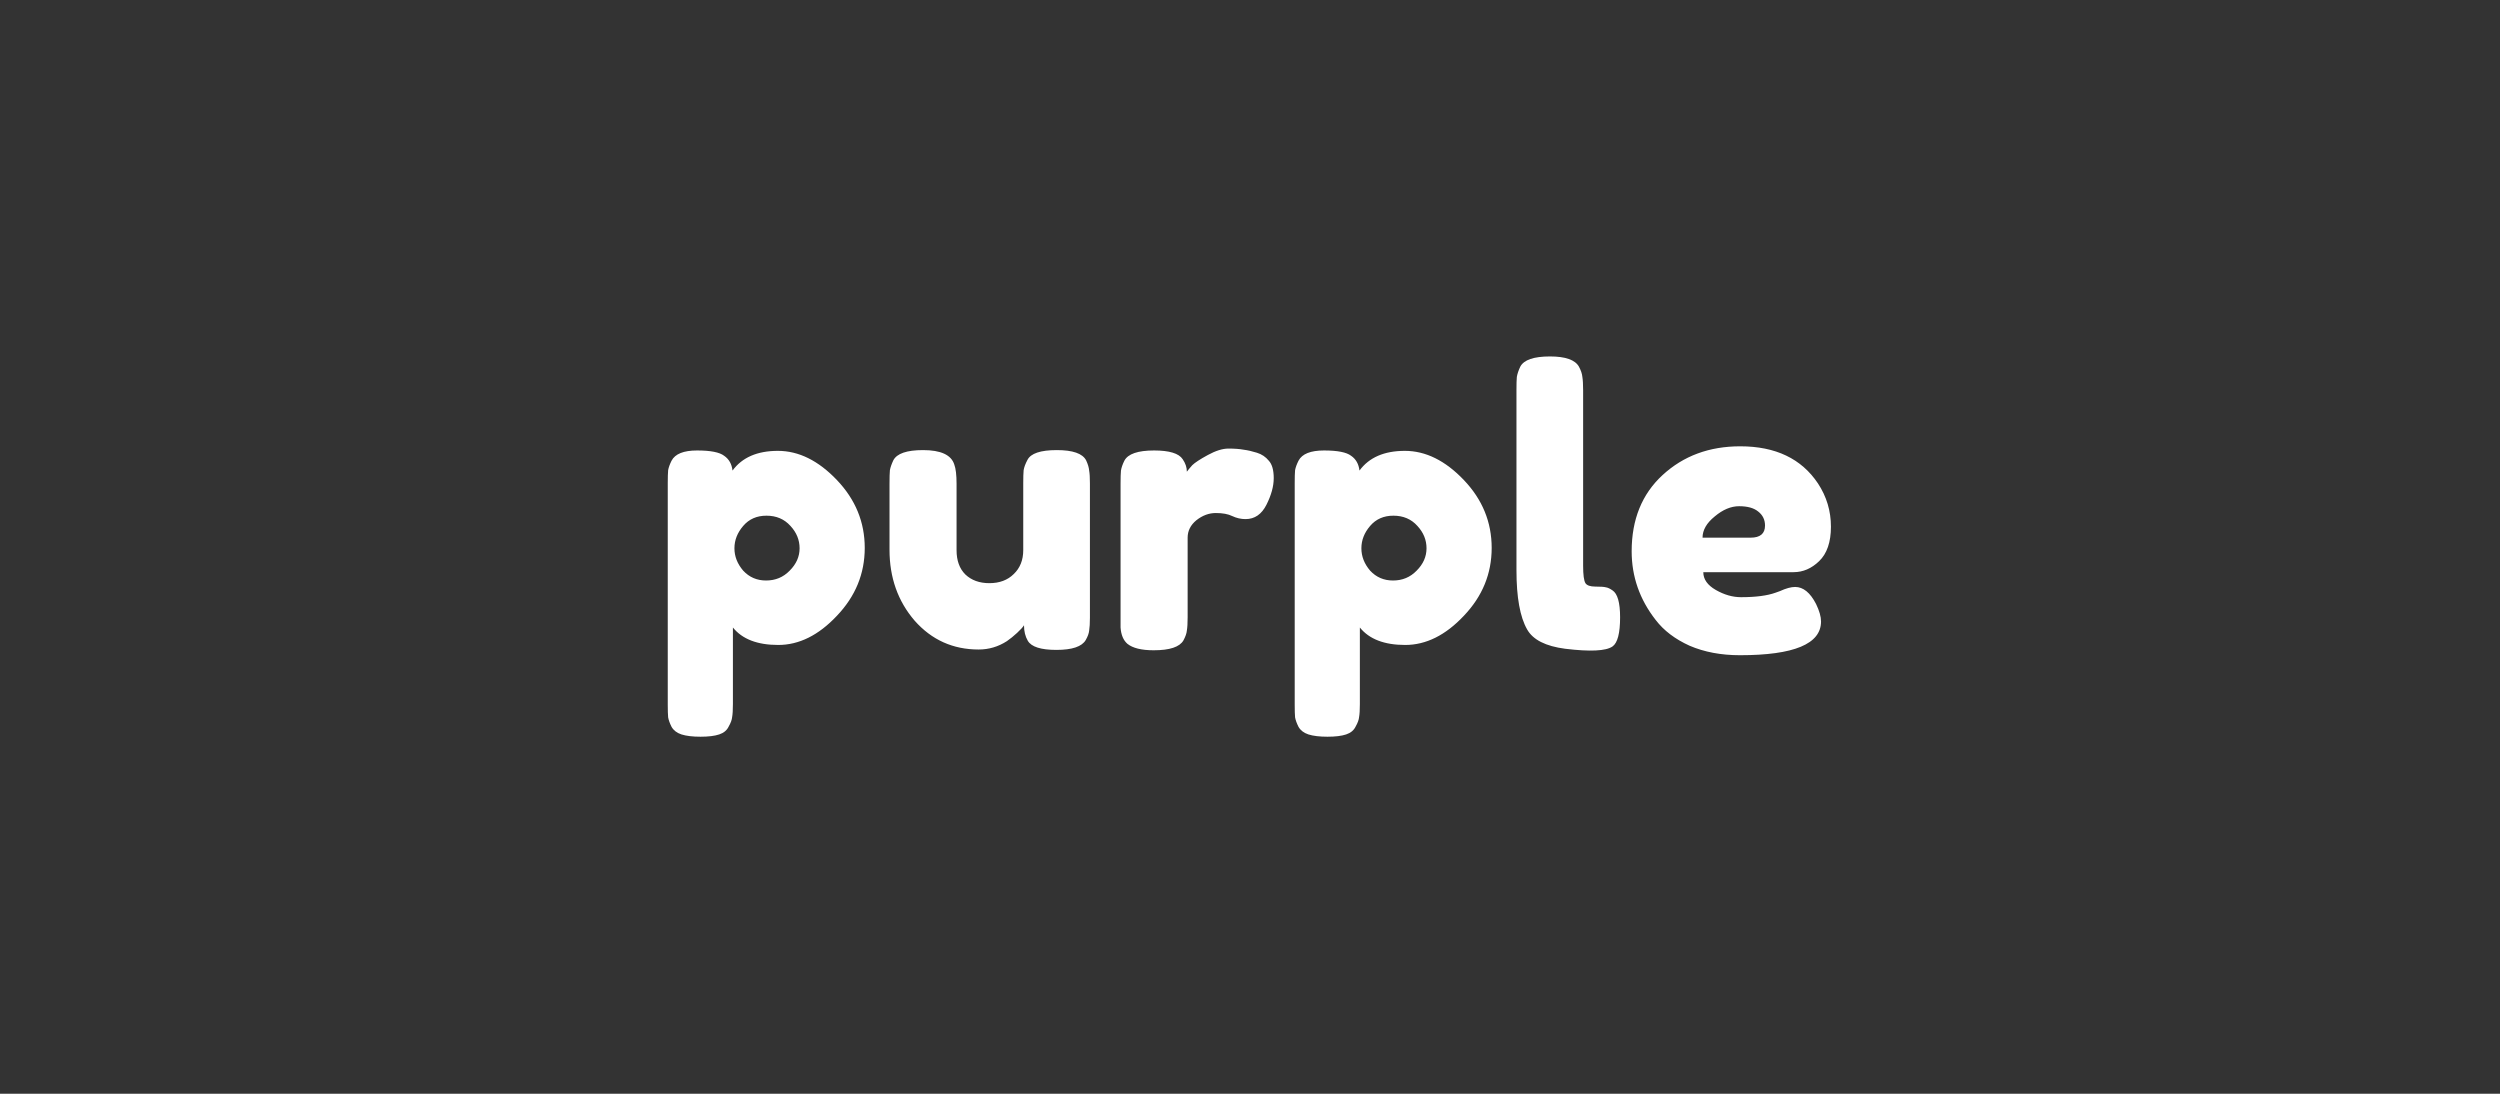 <svg xmlns="http://www.w3.org/2000/svg" fill="none" viewBox="0 0 128 56" height="56" width="128">
<rect x="0" y="0" width="128" height="56" fill="#333333" stroke="none"/>
<g clip-path="url(#clip0_197_136)">
<path style="fill:white;fill-opacity:1;" fill="white" d="M34.189 36.07V24.733C34.189 24.436 34.196 24.216 34.209 24.073C34.235 23.931 34.293 23.769 34.384 23.588C34.566 23.239 35.002 23.064 35.691 23.064C36.38 23.064 36.842 23.155 37.076 23.336C37.323 23.504 37.466 23.756 37.505 24.093C38 23.42 38.773 23.084 39.827 23.084C40.893 23.084 41.901 23.582 42.85 24.578C43.8 25.575 44.275 26.733 44.275 28.053C44.275 29.373 43.8 30.531 42.85 31.528C41.914 32.524 40.913 33.022 39.846 33.022C38.78 33.022 38.006 32.725 37.525 32.129V36.051C37.525 36.348 37.512 36.568 37.486 36.711C37.473 36.853 37.414 37.015 37.31 37.196C37.219 37.39 37.057 37.526 36.823 37.603C36.589 37.681 36.27 37.72 35.867 37.72C35.464 37.72 35.139 37.681 34.891 37.603C34.657 37.526 34.488 37.397 34.384 37.215C34.293 37.034 34.235 36.872 34.209 36.73C34.196 36.588 34.189 36.368 34.189 36.07ZM38.052 26.927C37.752 27.276 37.603 27.658 37.603 28.072C37.603 28.486 37.752 28.868 38.052 29.218C38.364 29.554 38.754 29.722 39.222 29.722C39.703 29.722 40.106 29.554 40.431 29.218C40.77 28.881 40.939 28.499 40.939 28.072C40.939 27.645 40.783 27.264 40.471 26.927C40.158 26.578 39.749 26.403 39.242 26.403C38.747 26.403 38.351 26.578 38.052 26.927ZM50.108 33.255C48.794 33.255 47.702 32.764 46.831 31.78C45.972 30.784 45.543 29.573 45.543 28.15V24.753C45.543 24.442 45.55 24.216 45.563 24.073C45.589 23.931 45.647 23.763 45.738 23.569C45.92 23.219 46.427 23.045 47.26 23.045C48.17 23.045 48.703 23.291 48.859 23.782C48.937 23.989 48.976 24.319 48.976 24.772V28.169C48.976 28.7 49.126 29.114 49.425 29.412C49.737 29.709 50.147 29.858 50.654 29.858C51.174 29.858 51.59 29.703 51.903 29.392C52.228 29.082 52.39 28.674 52.39 28.169V24.733C52.39 24.436 52.397 24.216 52.41 24.073C52.436 23.918 52.501 23.744 52.605 23.549C52.774 23.213 53.275 23.045 54.107 23.045C54.926 23.045 55.427 23.219 55.609 23.569C55.7 23.763 55.752 23.938 55.765 24.093C55.791 24.235 55.804 24.455 55.804 24.753V31.625C55.804 31.909 55.791 32.129 55.765 32.285C55.752 32.427 55.693 32.589 55.589 32.77C55.394 33.106 54.894 33.275 54.087 33.275C53.294 33.275 52.806 33.119 52.624 32.809C52.494 32.589 52.429 32.324 52.429 32.013C52.377 32.103 52.26 32.233 52.078 32.401C51.896 32.569 51.72 32.712 51.551 32.828C51.109 33.113 50.628 33.255 50.108 33.255ZM64.357 23.181C64.604 23.258 64.805 23.394 64.962 23.588C65.13 23.769 65.215 24.067 65.215 24.481C65.215 24.895 65.091 25.348 64.844 25.84C64.597 26.332 64.24 26.578 63.772 26.578C63.538 26.578 63.31 26.526 63.089 26.422C62.881 26.319 62.601 26.267 62.25 26.267C61.899 26.267 61.567 26.39 61.255 26.636C60.956 26.882 60.807 27.179 60.807 27.529V31.605C60.807 31.903 60.794 32.129 60.767 32.285C60.755 32.427 60.696 32.595 60.592 32.789C60.397 33.126 59.89 33.294 59.07 33.294C58.446 33.294 57.998 33.184 57.724 32.964C57.516 32.783 57.399 32.505 57.373 32.129C57.373 32 57.373 31.812 57.373 31.567V24.753C57.373 24.455 57.38 24.235 57.393 24.093C57.419 23.938 57.477 23.769 57.568 23.588C57.75 23.239 58.258 23.064 59.09 23.064C59.87 23.064 60.358 23.213 60.553 23.511C60.696 23.718 60.767 23.931 60.767 24.151C60.833 24.061 60.924 23.951 61.041 23.821C61.171 23.692 61.437 23.517 61.84 23.297C62.244 23.077 62.595 22.967 62.894 22.967C63.206 22.967 63.466 22.986 63.674 23.025C63.882 23.051 64.11 23.103 64.357 23.181ZM66.289 36.07V24.733C66.289 24.436 66.295 24.216 66.308 24.073C66.334 23.931 66.393 23.769 66.484 23.588C66.666 23.239 67.102 23.064 67.791 23.064C68.48 23.064 68.942 23.155 69.176 23.336C69.423 23.504 69.566 23.756 69.605 24.093C70.099 23.42 70.873 23.084 71.927 23.084C72.993 23.084 74.001 23.582 74.95 24.578C75.9 25.575 76.374 26.733 76.374 28.053C76.374 29.373 75.9 30.531 74.95 31.528C74.014 32.524 73.012 33.022 71.946 33.022C70.88 33.022 70.106 32.725 69.625 32.129V36.051C69.625 36.348 69.612 36.568 69.586 36.711C69.573 36.853 69.514 37.015 69.41 37.196C69.319 37.39 69.156 37.526 68.922 37.603C68.688 37.681 68.37 37.72 67.966 37.72C67.563 37.72 67.238 37.681 66.991 37.603C66.757 37.526 66.588 37.397 66.484 37.215C66.393 37.034 66.334 36.872 66.308 36.73C66.295 36.588 66.289 36.368 66.289 36.07ZM70.151 26.927C69.852 27.276 69.703 27.658 69.703 28.072C69.703 28.486 69.852 28.868 70.151 29.218C70.463 29.554 70.854 29.722 71.322 29.722C71.803 29.722 72.206 29.554 72.531 29.218C72.869 28.881 73.038 28.499 73.038 28.072C73.038 27.645 72.882 27.264 72.57 26.927C72.258 26.578 71.849 26.403 71.341 26.403C70.847 26.403 70.45 26.578 70.151 26.927ZM77.643 19.958C77.643 19.661 77.649 19.441 77.662 19.298C77.688 19.143 77.747 18.968 77.838 18.774C78.02 18.425 78.527 18.25 79.359 18.25C80.153 18.25 80.647 18.425 80.842 18.774C80.946 18.968 81.004 19.143 81.017 19.298C81.043 19.453 81.056 19.68 81.056 19.978V28.965C81.056 29.431 81.096 29.729 81.174 29.858C81.252 29.975 81.421 30.033 81.681 30.033C81.954 30.033 82.136 30.046 82.227 30.072C82.318 30.085 82.429 30.137 82.559 30.227C82.819 30.395 82.949 30.855 82.949 31.605C82.949 32.421 82.819 32.919 82.559 33.1C82.221 33.333 81.414 33.372 80.14 33.217C79.138 33.087 78.488 32.757 78.189 32.227C77.825 31.592 77.643 30.583 77.643 29.198V19.958ZM93.744 26.966C93.744 27.755 93.542 28.344 93.139 28.732C92.749 29.108 92.313 29.295 91.832 29.295H87.209C87.209 29.658 87.423 29.962 87.853 30.208C88.282 30.453 88.711 30.576 89.14 30.576C89.894 30.576 90.486 30.499 90.915 30.343L91.13 30.266C91.442 30.123 91.702 30.052 91.91 30.052C92.326 30.052 92.684 30.343 92.983 30.926C93.152 31.275 93.237 31.573 93.237 31.819C93.237 32.971 91.852 33.547 89.082 33.547C88.119 33.547 87.261 33.385 86.507 33.061C85.765 32.725 85.186 32.285 84.77 31.741C83.951 30.693 83.541 29.522 83.541 28.228C83.541 26.597 84.068 25.297 85.121 24.326C86.188 23.342 87.514 22.851 89.101 22.851C90.909 22.851 92.235 23.485 93.081 24.753C93.523 25.426 93.744 26.163 93.744 26.966ZM89.628 27.529C90.122 27.529 90.369 27.322 90.369 26.908C90.369 26.61 90.252 26.371 90.018 26.189C89.797 26.008 89.472 25.918 89.043 25.918C88.626 25.918 88.21 26.092 87.794 26.442C87.378 26.778 87.17 27.141 87.17 27.529H89.628Z"></path>
</g>
<defs>
<clipPath id="clip0_197_136">
<rect transform="translate(34 18)" style="fill:white;fill-opacity:1;" fill="white" height="20" width="60"></rect>
</clipPath>
</defs>
</svg>
